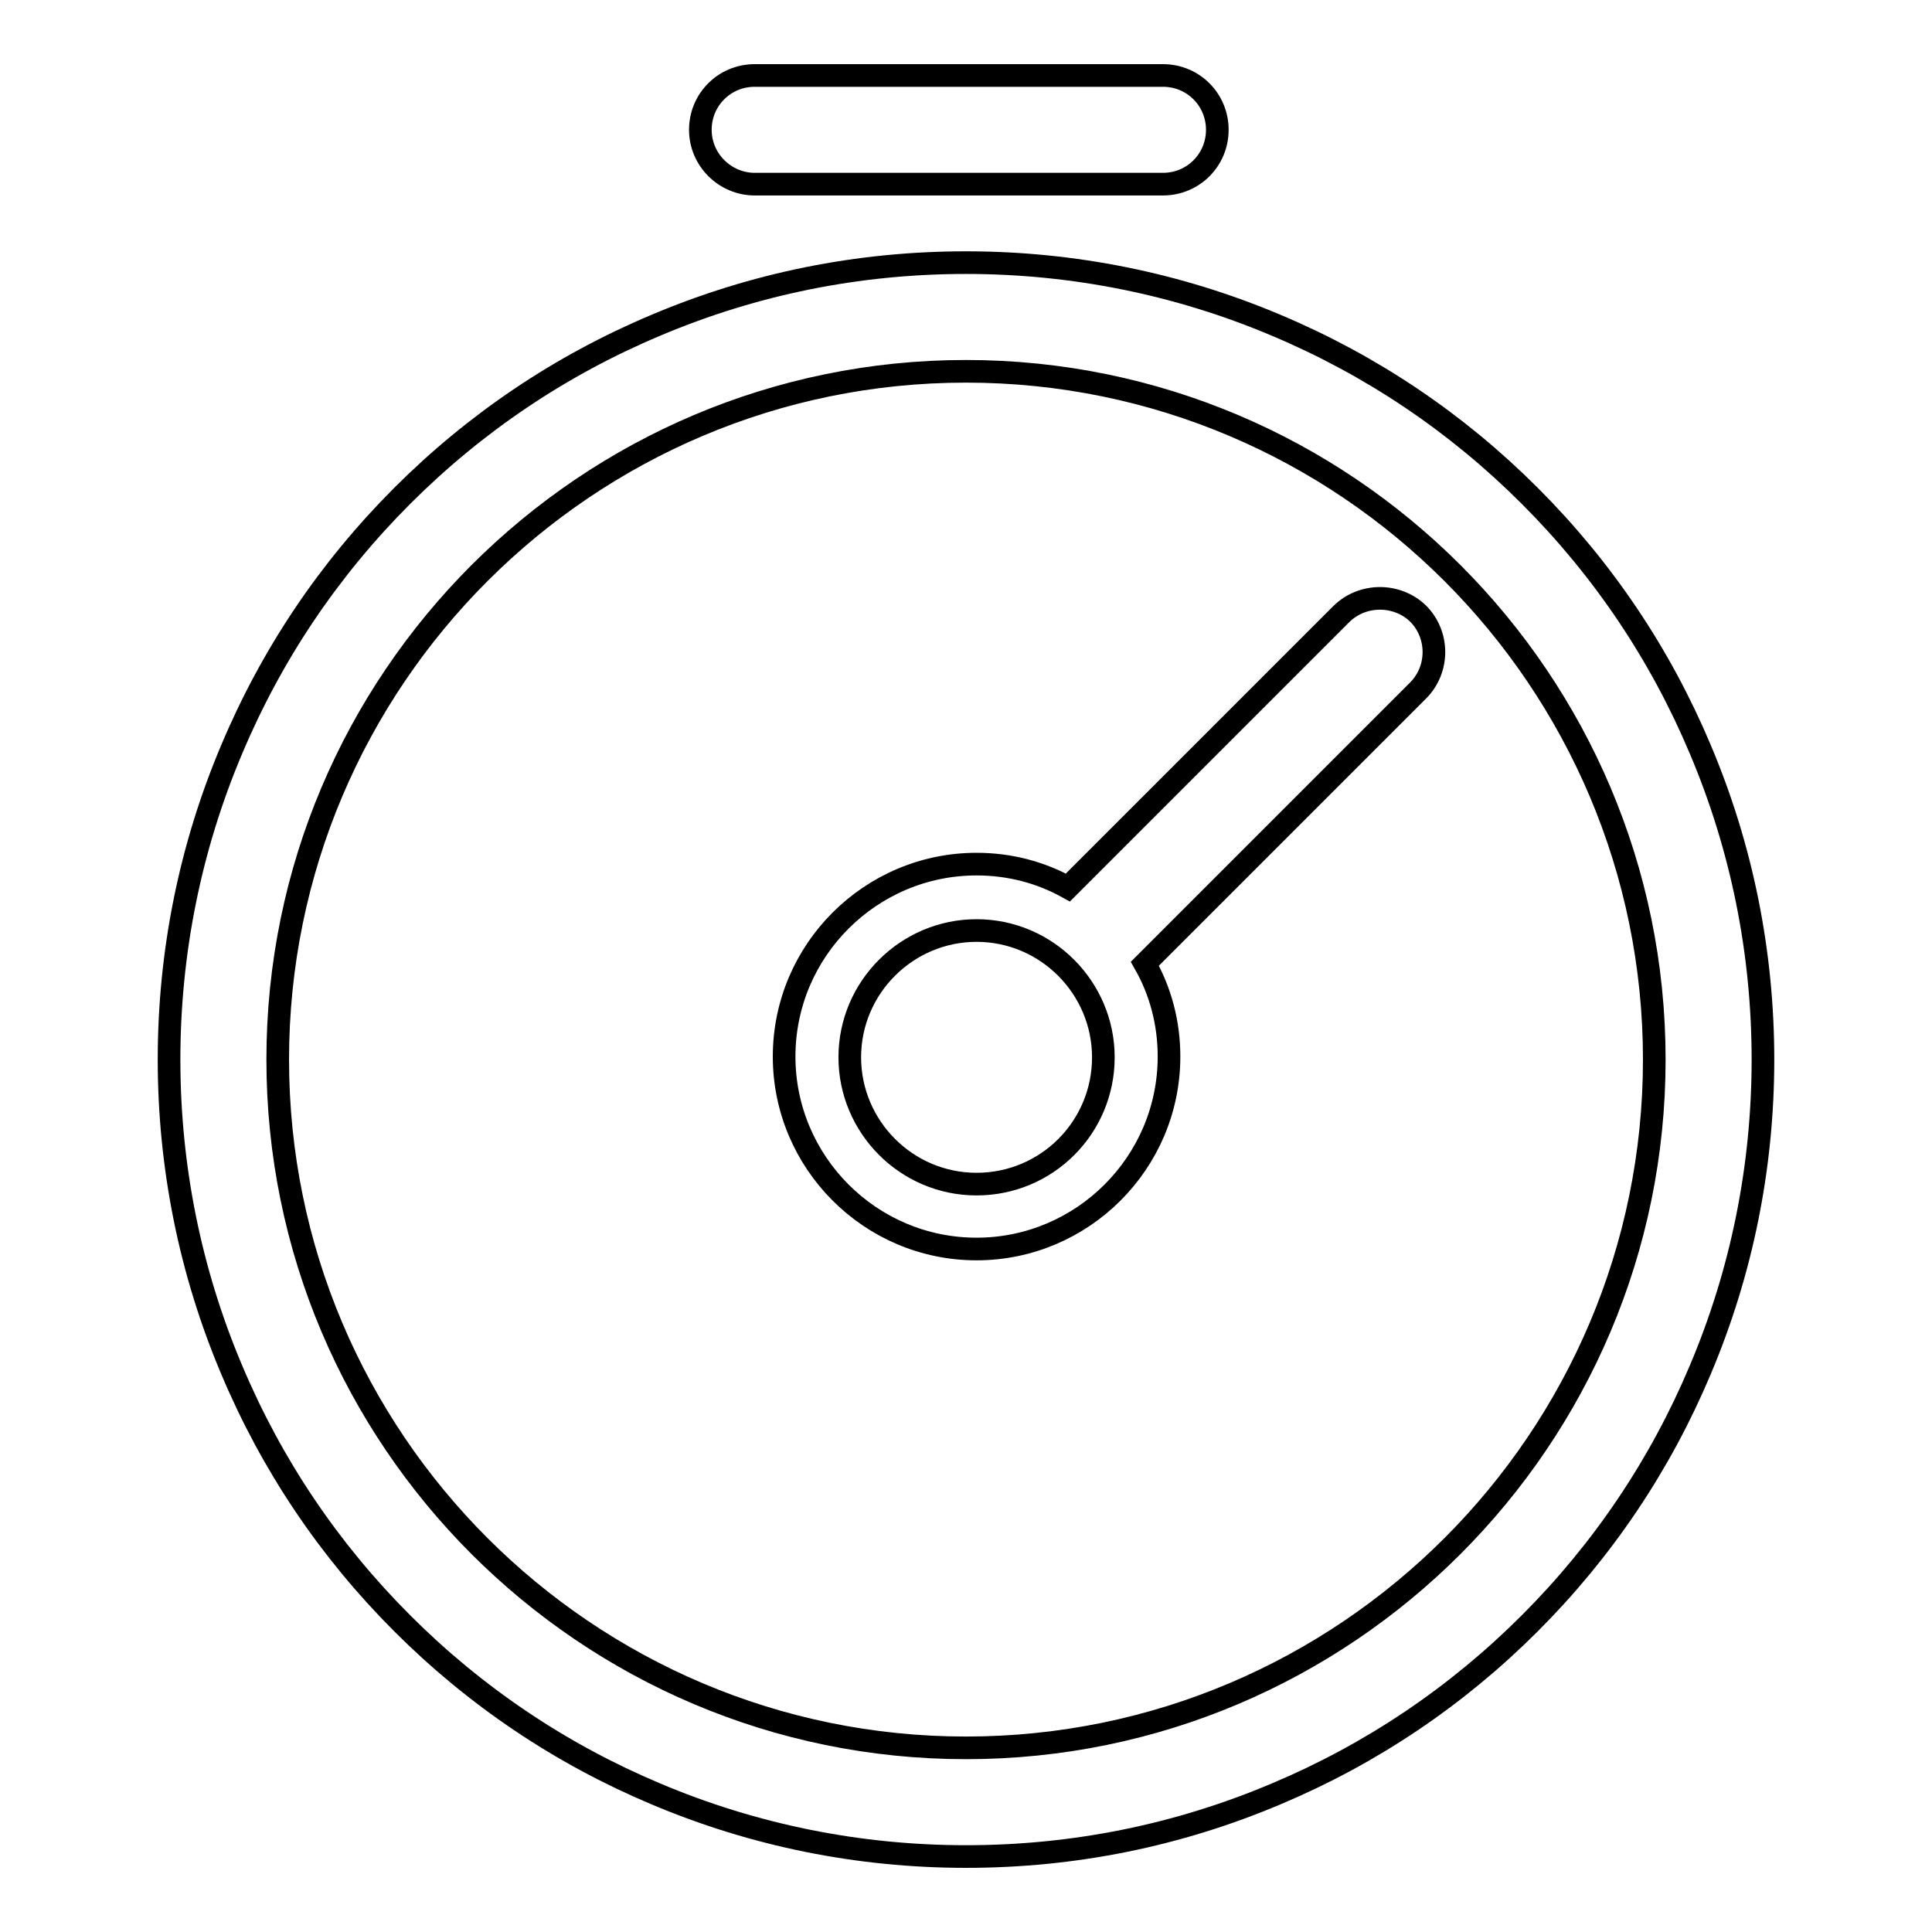 <?xml version="1.0" encoding="utf-8"?>
<!-- Svg Vector Icons : http://www.onlinewebfonts.com/icon -->
<!DOCTYPE svg PUBLIC "-//W3C//DTD SVG 1.1//EN" "http://www.w3.org/Graphics/SVG/1.1/DTD/svg11.dtd">
<svg version="1.1" xmlns="http://www.w3.org/2000/svg" xmlns:xlink="http://www.w3.org/1999/xlink" x="0px" y="0px" viewBox="0 0 256 256" enable-background="new 0 0 256 256" xml:space="preserve">
<g> <path stroke-width="3" fill-opacity="0" stroke="#000000"  d="M225.3,99.3c-5.3-12.6-12.9-23.9-22.6-33.6c-9.7-9.7-21-17.3-33.6-22.6c-13-5.5-26.9-8.3-41.1-8.3 c-14.3,0-28.1,2.8-41.1,8.3C74.3,48.4,63,56,53.3,65.7c-9.7,9.7-17.3,21-22.6,33.6c-5.5,13-8.3,26.9-8.3,41.1s2.8,28.1,8.3,41.1 c5.3,12.6,12.9,23.9,22.6,33.6c9.7,9.7,21,17.3,33.6,22.6c13,5.5,26.9,8.3,41.1,8.3c14.3,0,28.1-2.8,41.1-8.3 c12.6-5.3,23.9-12.9,33.6-22.6c9.7-9.7,17.3-21,22.6-33.6c5.5-13,8.3-26.9,8.3-41.1S230.8,112.3,225.3,99.3z M128,231.6 c-50.3,0-91.2-40.9-91.2-91.2c0-50.3,40.9-91.2,91.2-91.2c50.3,0,91.2,40.9,91.2,91.2C219.2,190.7,178.3,231.6,128,231.6z  M177.7,81.4l-36.2,36.2c-3.6-2-7.7-3.1-12.1-3.1c-14,0-25.5,11.4-25.5,25.5c0,14,11.4,25.5,25.5,25.5c14,0,25.5-11.4,25.5-25.5 c0-4.4-1.1-8.6-3.2-12.3l36.2-36.2c2.8-2.8,2.8-7.4,0-10.2C185.1,78.6,180.5,78.6,177.7,81.4z M129.4,156.9 c-9.3,0-16.8-7.6-16.8-16.8c0-9.3,7.6-16.8,16.8-16.8c9.3,0,16.8,7.6,16.8,16.8C146.2,149.4,138.7,156.9,129.4,156.9z M100,24.4 h54.1c4,0,7.2-3.2,7.2-7.2c0-4-3.2-7.2-7.2-7.2H100c-4,0-7.2,3.2-7.2,7.2C92.8,21.2,96.1,24.4,100,24.4z"/></g>
</svg>